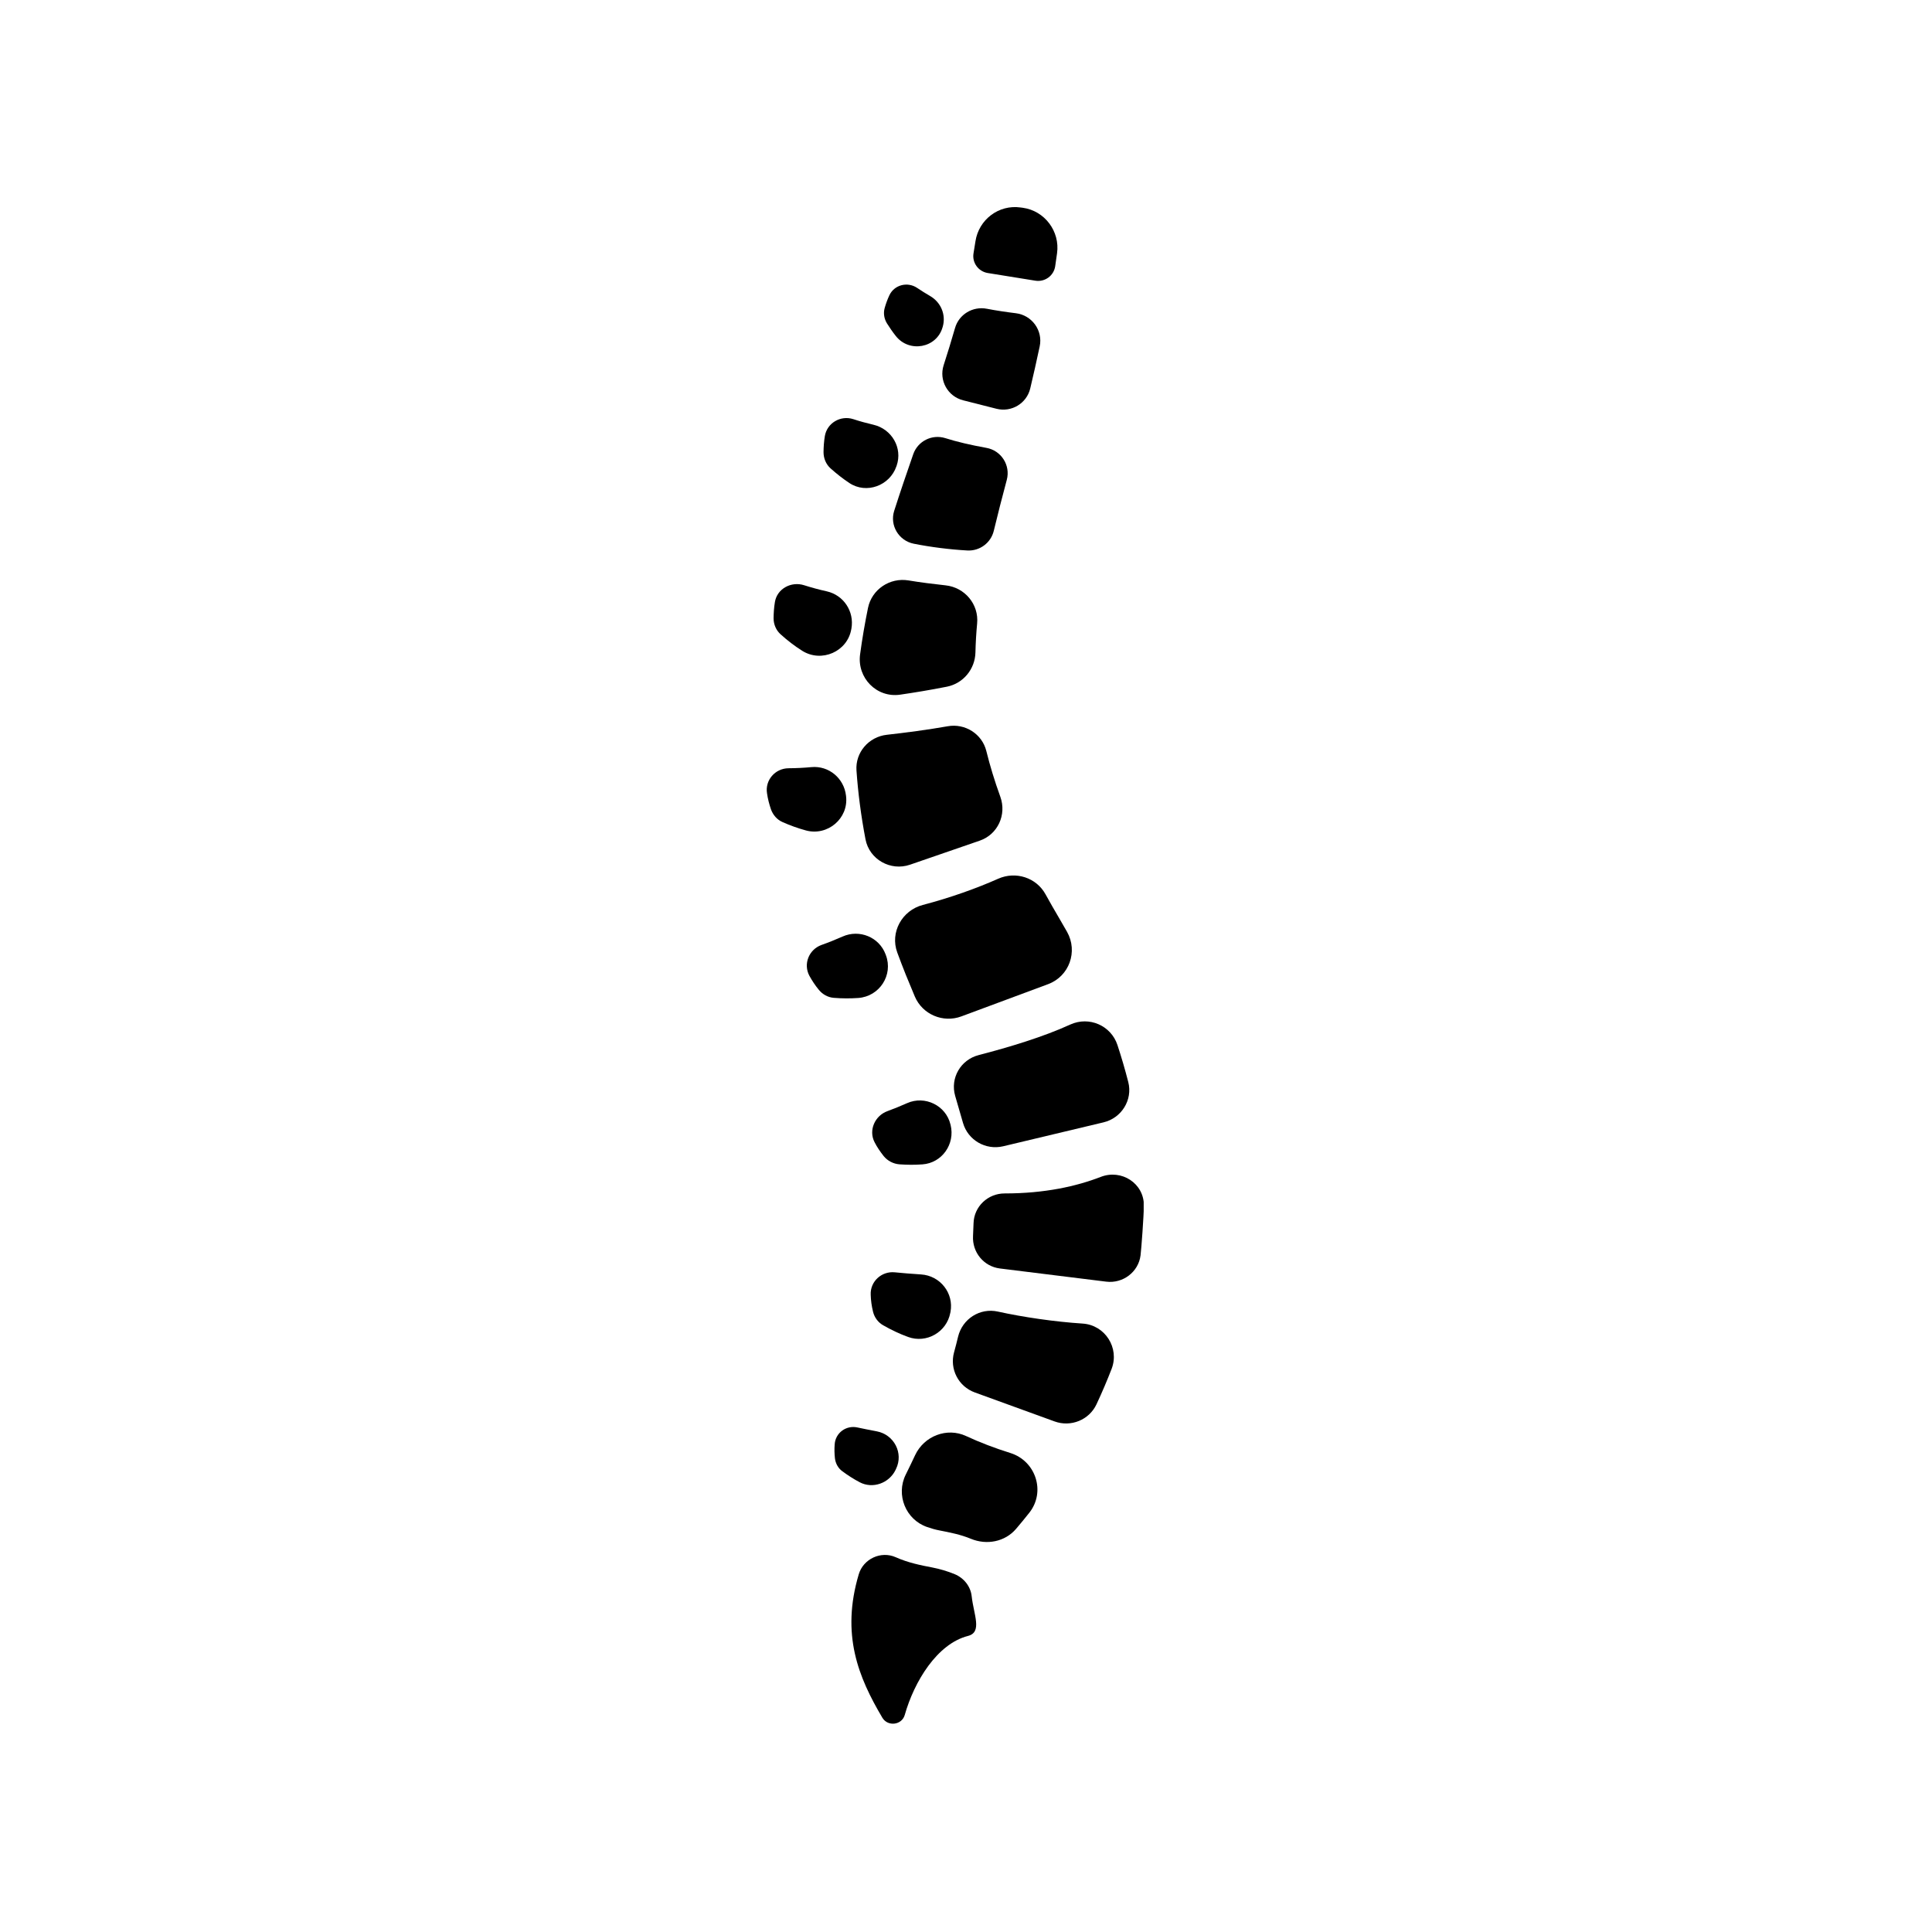 <svg xmlns="http://www.w3.org/2000/svg" width="375" viewBox="0 0 375 375" height="375" version="1.0"><defs><clipPath id="a"><path d="M 148.488 148 L 165 148 L 165 162 L 148.488 162 Z M 148.488 148"/></clipPath><clipPath id="b"><path d="M 188 227 L 221.988 227 L 221.988 249 L 188 249 Z M 188 227"/></clipPath></defs><path d="M 182.992 63.398 C 182.984 63.434 182.973 63.48 182.953 63.516 C 181.809 67.578 176.469 68.535 173.863 65.203 C 173.258 64.438 172.699 63.625 172.168 62.785 C 171.617 61.898 171.426 60.805 171.711 59.801 C 171.949 58.953 172.25 58.121 172.625 57.32 C 173.57 55.293 176.121 54.625 177.992 55.867 C 178.816 56.426 179.672 56.953 180.535 57.457 C 182.625 58.668 183.645 61.078 182.992 63.398"/><path d="M 173.918 285.113 C 173.891 285.188 173.855 285.25 173.82 285.324 C 172.57 287.887 169.406 289.039 166.875 287.707 C 165.691 287.086 164.555 286.355 163.461 285.543 C 162.676 284.957 162.18 284.055 162.059 283.051 C 161.957 282.148 161.941 281.246 162.012 280.34 C 162.16 278.113 164.242 276.598 166.406 277.066 C 167.488 277.293 168.801 277.566 170.176 277.82 C 173.535 278.453 175.414 282.047 173.918 285.113"/><path d="M 174.039 90.383 C 174.031 90.418 174.012 90.465 173.992 90.512 C 172.699 94.27 168.188 95.949 164.867 93.758 C 163.59 92.91 162.371 91.953 161.207 90.91 C 160.316 90.109 159.848 88.949 159.848 87.762 C 159.859 86.723 159.93 85.684 160.098 84.668 C 160.508 82.113 163.141 80.562 165.617 81.355 C 166.902 81.777 168.207 82.133 169.527 82.441 C 173.094 83.273 175.23 86.934 174.039 90.383"/><path d="M 165.262 121.996 C 165.25 122.039 165.242 122.086 165.234 122.133 C 164.48 126.484 159.465 128.676 155.711 126.32 C 154.234 125.391 152.832 124.312 151.512 123.117 C 150.629 122.324 150.152 121.184 150.152 120.004 C 150.164 118.965 150.234 117.887 150.41 116.848 C 150.832 114.273 153.566 112.797 156.07 113.59 C 157.508 114.047 158.988 114.449 160.473 114.777 C 163.758 115.516 165.84 118.684 165.262 121.996"/><g clip-path="url(#a)"><path d="M 164.223 154.566 C 164.719 158.863 160.637 162.324 156.438 161.191 C 154.906 160.773 153.383 160.234 151.895 159.566 C 150.824 159.109 150.035 158.18 149.641 157.086 C 149.301 156.082 149.023 155.031 148.879 153.98 C 148.465 151.438 150.445 149.145 153.051 149.117 C 154.539 149.109 156.016 149.035 157.48 148.898 C 160.875 148.578 163.82 151.062 164.207 154.422 C 164.215 154.465 164.215 154.512 164.223 154.566"/></g><path d="M 171.949 185.395 C 173.406 189.246 170.719 193.406 166.59 193.707 C 165.023 193.816 163.434 193.809 161.84 193.68 C 160.664 193.59 159.609 192.977 158.895 192.074 C 158.207 191.242 157.621 190.34 157.105 189.41 C 155.875 187.117 157.004 184.309 159.438 183.422 C 160.758 182.957 162.152 182.398 163.547 181.781 C 166.812 180.328 170.637 181.891 171.883 185.219 C 171.91 185.273 171.93 185.328 171.949 185.395"/><path d="M 179.055 226.004 C 177.578 226.113 176.086 226.105 174.582 225.996 C 173.379 225.902 172.258 225.312 171.508 224.379 C 170.848 223.539 170.23 222.645 169.746 221.688 C 168.555 219.379 169.809 216.551 172.27 215.664 C 173.488 215.219 174.773 214.699 176.066 214.121 C 179.523 212.582 183.59 214.57 184.477 218.23 C 184.496 218.273 184.504 218.32 184.516 218.367 C 185.414 222.055 182.855 225.73 179.055 226.004"/><path d="M 184.488 254.652 C 184.477 254.715 184.469 254.77 184.449 254.832 C 183.742 258.566 179.828 260.82 176.242 259.496 C 174.57 258.887 172.957 258.117 171.387 257.215 C 170.414 256.66 169.727 255.699 169.461 254.625 C 169.195 253.555 169.031 252.434 169.004 251.301 C 168.883 248.746 171.113 246.691 173.691 246.957 C 175.129 247.094 176.91 247.258 178.773 247.367 C 182.488 247.598 185.176 251.012 184.488 254.652"/><path d="M 177.625 282.441 C 177.047 283.68 176.441 284.941 175.801 286.227 C 173.855 290.152 175.793 294.961 179.957 296.395 C 180.781 296.684 181.605 296.914 182.379 297.059 C 184.332 297.441 186.441 297.844 188.441 298.676 C 191.512 299.945 195.062 299.277 197.219 296.75 C 198.098 295.719 198.953 294.68 199.789 293.621 C 203.008 289.551 201.055 283.562 196.09 282.02 C 193.082 281.078 190.191 279.977 187.516 278.734 C 183.789 277 179.367 278.734 177.625 282.441"/><path d="M 189.332 126.633 C 189.375 124.75 189.484 122.891 189.66 121.02 C 190.02 117.305 187.277 114.02 183.543 113.617 C 181.184 113.363 178.652 113.043 176.34 112.66 C 172.707 112.059 169.223 114.402 168.48 117.988 C 167.875 120.953 167.352 123.965 166.938 127.051 C 166.344 131.578 170.16 135.492 174.707 134.836 C 177.352 134.453 180.449 133.949 183.801 133.285 C 186.98 132.645 189.258 129.871 189.332 126.633"/><g clip-path="url(#b)"><path d="M 188.965 237.438 C 188.945 238.25 188.906 239.082 188.863 239.914 C 188.695 243.062 190.934 245.816 194.082 246.211 C 199.887 246.922 208.867 248.035 214.703 248.766 C 217.949 249.176 220.969 246.902 221.379 243.672 C 221.535 242.441 222.012 235.988 222.023 233.988 C 222.059 229.691 217.684 226.871 213.656 228.434 C 208.969 230.25 202.832 231.645 195.008 231.645 C 191.742 231.637 189.047 234.199 188.965 237.438"/></g><path d="M 185.965 259.441 C 185.727 260.457 185.461 261.469 185.184 262.48 C 184.285 265.73 186.027 269.117 189.211 270.273 C 193.945 271.992 200.238 274.273 204.684 275.895 C 207.859 277.055 211.41 275.613 212.832 272.566 C 213.902 270.285 214.875 267.992 215.766 265.695 C 217.324 261.633 214.5 257.188 210.145 256.906 C 204.723 256.551 198.621 255.664 193.688 254.578 C 190.203 253.801 186.809 255.992 185.965 259.441"/><path d="M 192.891 103.039 C 193.66 99.828 194.512 96.543 195.422 93.121 C 196.164 90.309 194.34 87.445 191.469 86.934 C 188.348 86.367 185.707 85.746 183.488 85.043 C 180.898 84.23 178.148 85.617 177.258 88.164 C 175.992 91.805 174.746 95.457 173.562 99.152 C 172.664 101.965 174.434 104.938 177.34 105.531 C 180.625 106.188 184.387 106.664 187.77 106.848 C 190.176 106.973 192.328 105.367 192.891 103.039"/><path d="M 188.605 309.844 C 188.402 307.93 187.109 306.297 185.312 305.547 C 183.945 304.98 182.434 304.535 180.973 304.25 C 178.781 303.832 176.285 303.34 173.855 302.254 C 170.984 300.977 167.57 302.582 166.684 305.566 C 163.207 317.266 166.609 325.551 171.258 333.398 C 172.305 335.18 175.039 334.859 175.609 332.879 C 177.453 326.363 181.898 319.062 187.891 317.531 C 190.707 316.809 188.992 313.395 188.605 309.844"/><path d="M 199.969 75.398 C 200.594 72.77 201.207 70.051 201.805 67.23 C 202.457 64.156 200.309 61.18 197.172 60.797 C 195.367 60.578 193.375 60.285 191.551 59.93 C 188.816 59.398 186.121 61.016 185.367 63.68 C 184.672 66.109 183.926 68.516 183.156 70.906 C 182.223 73.836 183.953 76.941 186.945 77.699 C 189.02 78.227 191.367 78.82 193.41 79.34 C 196.328 80.078 199.273 78.309 199.969 75.398"/><path d="M 185.395 212.699 C 185.891 214.406 186.422 216.258 186.918 217.957 C 187.879 221.305 191.312 223.293 194.715 222.492 C 200.422 221.133 208.602 219.18 214.188 217.848 C 217.691 217.016 219.887 213.492 218.996 210.023 C 218.379 207.605 217.676 205.207 216.895 202.832 C 215.637 199.035 211.383 197.203 207.738 198.863 C 202.566 201.238 195.898 203.254 189.945 204.797 C 186.461 205.699 184.406 209.25 185.395 212.699"/><path d="M 204.812 51.68 C 204.934 50.848 205.062 50.008 205.172 49.16 C 205.77 44.918 202.785 40.91 198.52 40.328 C 198.383 40.309 198.246 40.289 198.098 40.273 C 193.852 39.668 189.973 42.625 189.332 46.852 C 189.219 47.617 189.09 48.375 188.965 49.133 C 188.641 50.957 189.879 52.691 191.723 52.992 C 194.449 53.43 198.246 54.043 200.953 54.48 C 202.805 54.781 204.539 53.523 204.812 51.68"/><path d="M 194.164 154.656 C 193.055 151.59 192.156 148.645 191.449 145.785 C 190.633 142.457 187.32 140.355 183.926 140.969 C 180.184 141.633 175.691 142.227 172.133 142.621 C 168.617 143.012 165.996 146.051 166.242 149.555 C 166.543 153.855 167.113 158.289 167.992 162.906 C 168.738 166.82 172.855 169.141 176.637 167.836 C 180.809 166.395 186.074 164.578 190.164 163.172 C 193.668 161.969 195.422 158.133 194.164 154.656"/><path d="M 203.438 191.023 C 207.547 189.492 209.262 184.684 207.117 180.875 C 206.629 180.008 206.133 179.141 205.629 178.293 C 204.676 176.68 203.777 175.109 202.926 173.566 C 201.137 170.328 197.156 169.059 193.762 170.555 C 189.598 172.406 184.523 174.234 179.121 175.648 C 175.066 176.715 172.719 180.977 174.16 184.883 C 174.68 186.297 175.23 187.73 175.809 189.18 C 176.395 190.621 176.973 192.027 177.562 193.414 C 179.047 196.91 183.047 198.609 186.613 197.277 C 191.512 195.461 198.273 192.941 203.438 191.023"/></svg>